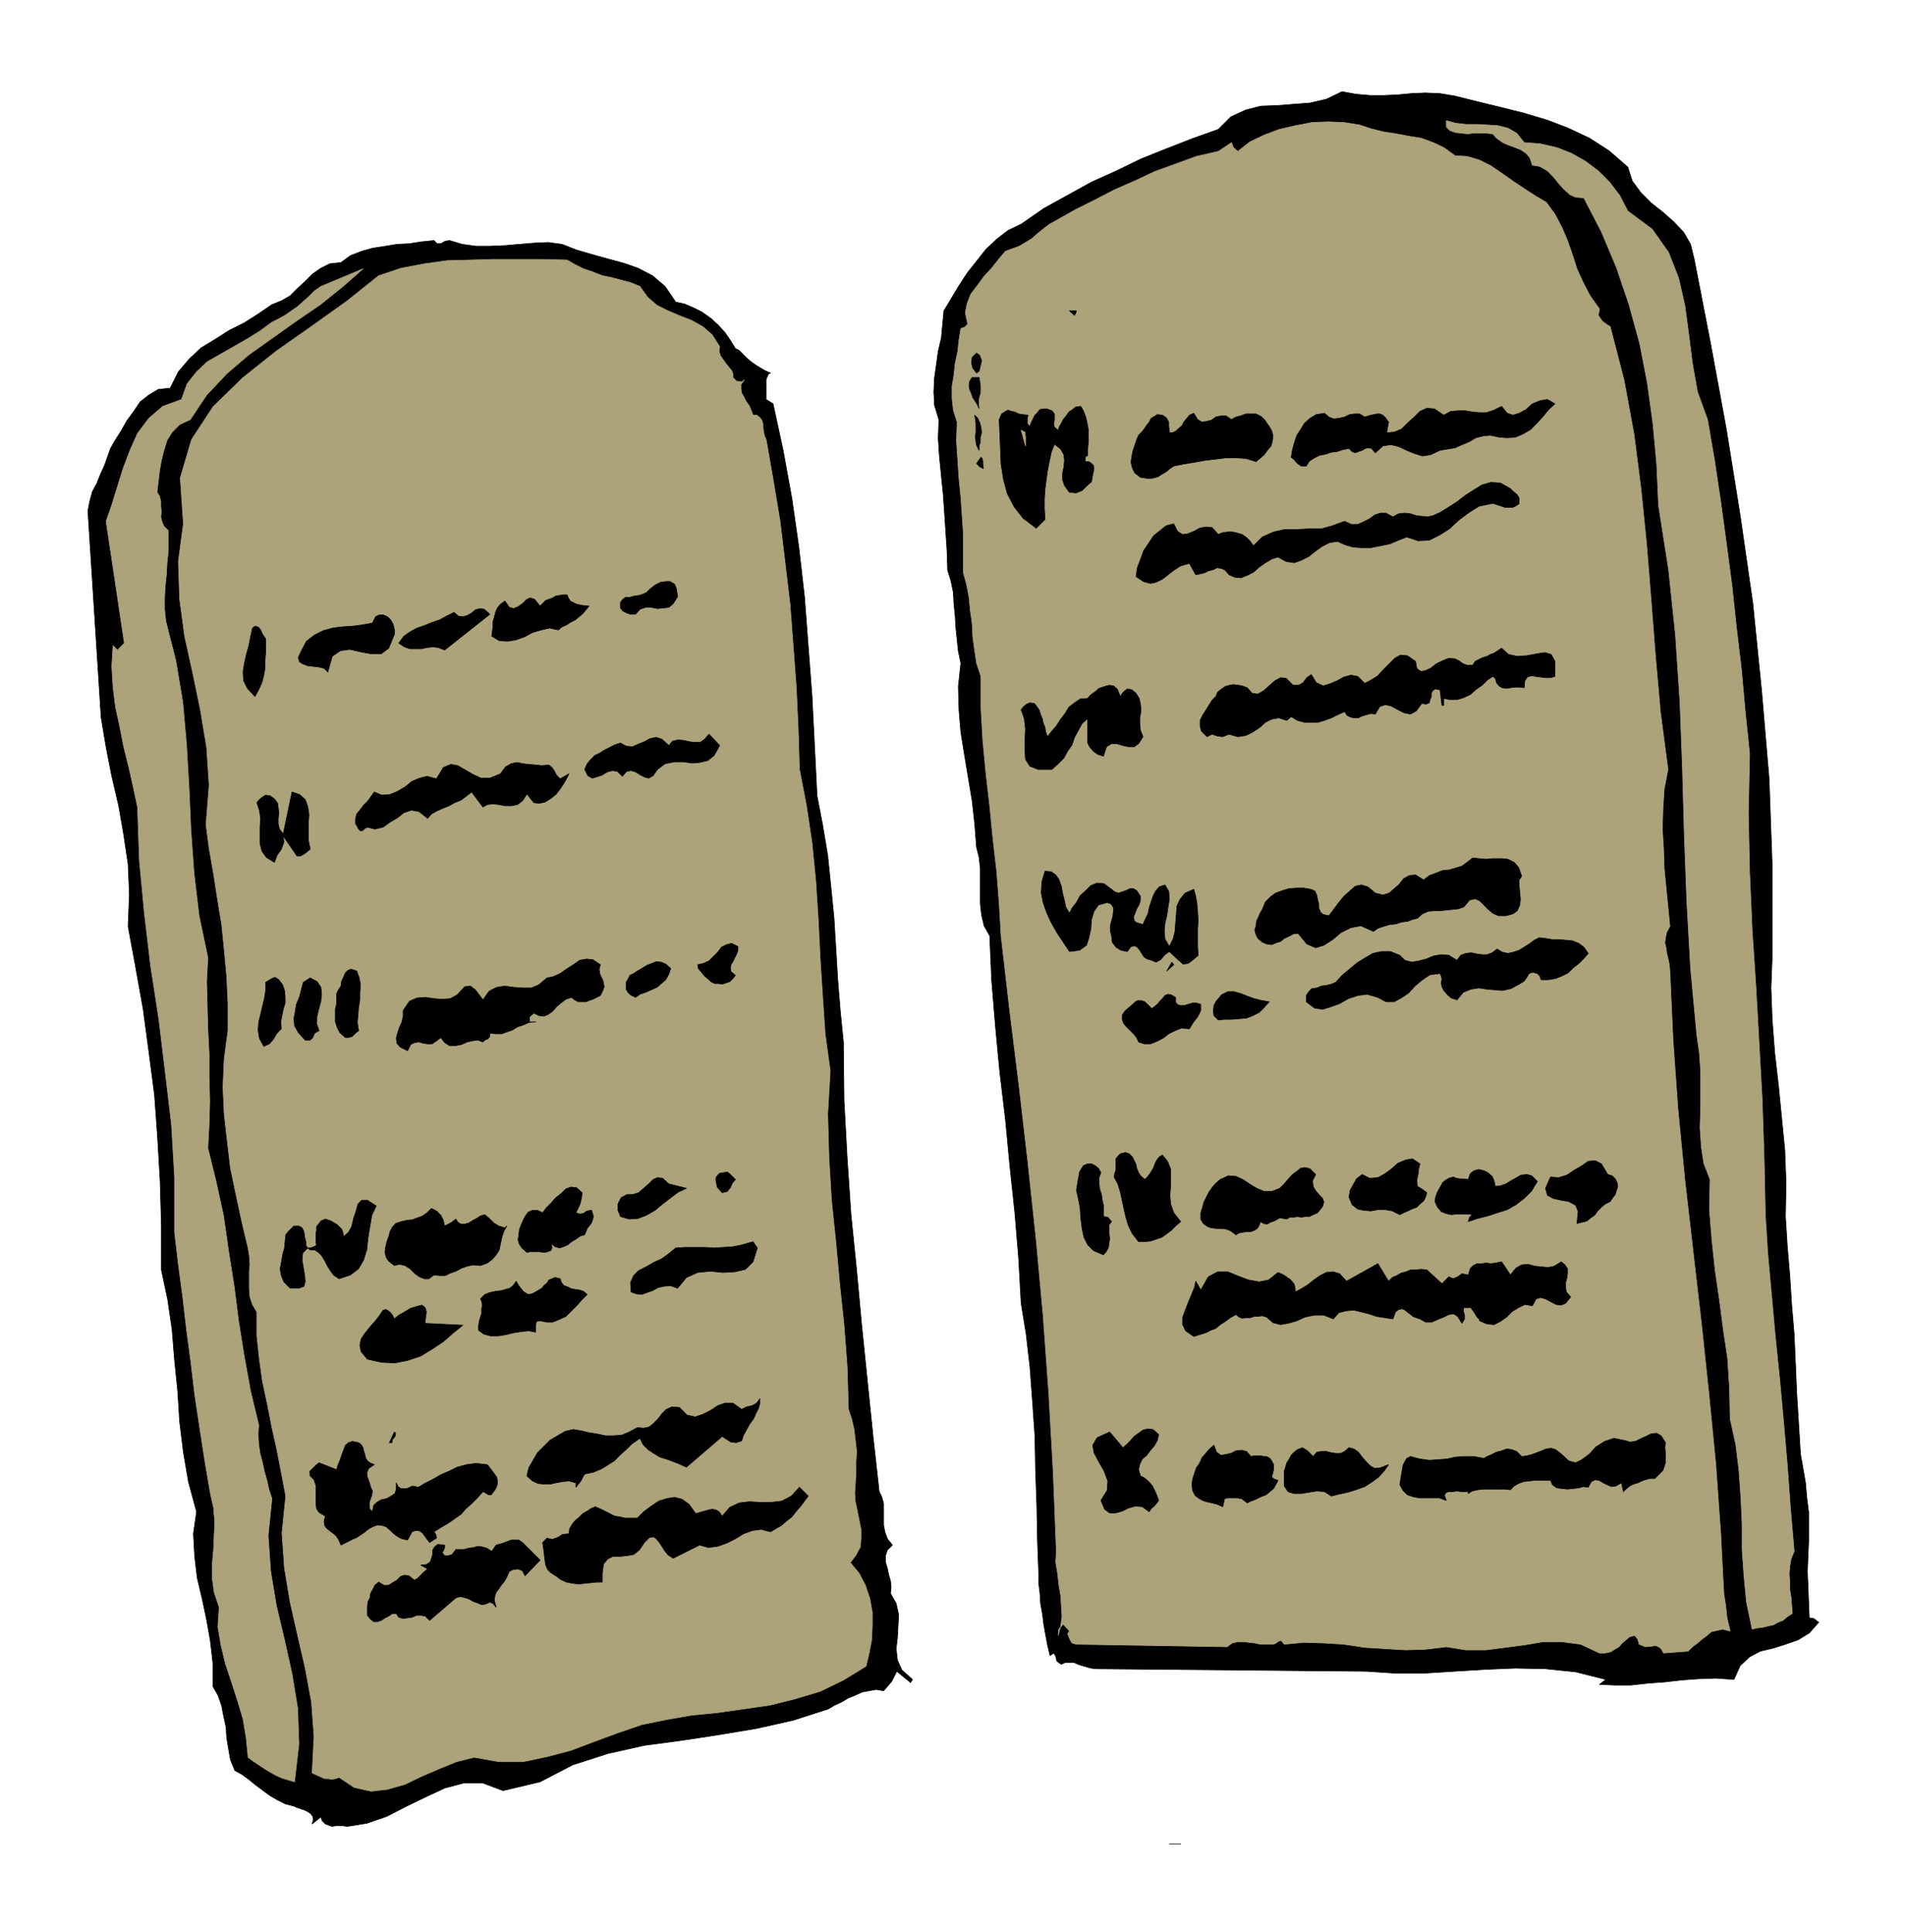 <svg xmlns="http://www.w3.org/2000/svg" fill-rule="evenodd" height="497.109" preserveAspectRatio="none" stroke-linecap="round" viewBox="0 0 3035 3076" width="490.455"><style>.pen0{stroke:#000;stroke-width:1;stroke-linejoin:round}.brush1{fill:#000}.brush2{fill:#ada37a}.pen1{stroke:#ada37a;stroke-width:1;stroke-linejoin:round}</style><path class="pen0 brush1" d="m2317 153 36 9 37 9 36 9 37 11 34 13 34 16 31 20 30 26 7 22 14 19 16 16 19 15 17 15 16 17 11 19 6 25 26 134 25 136 22 137 20 139 14 139 12 141 5 140v141l-2 52 2 52 4 52 6 52 5 51 5 51 2 52-1 54 3 47 4 47 3 47 4 47 2 46 2 47 3 48 3 49 4 23 4 23 2 23 3 24v46l-1 24-1 24 3 74 7 1 8 6-15 17-18 11-20 7-19 6-21 5-17 9-15 14-10 22-29-2-28 1-27 2-26 3-27 2-27 3h-26l-24-1 10-8-48-12-48-5-48-1-48 2-49 3-48 3h-47l-45-3-430-4-9-1-7-2-7-2-6-2-7-3h-14l-6 3-7-5-2-8-3-5-6 4-4-17-3-16-3-17-2-16-3-17-1-16-2-16v-15l-2-54-1-54-2-56-1-55-4-57-4-54-6-52-8-49-4-72-6-72-8-75-7-74-9-75-7-74-6-73-3-70-9-16-4-17-2-18v-56l-2-18-4-16-3-38-4-36-6-36-6-36-6-37-3-36-1-37 4-37-4-19-2-19-2-19-1-18-2-20-1-18-4-19-5-16-1-31-2-30-2-30-2-29-3-30-3-30-2-30 1-30-7-23-1-21 1-22 3-21 3-22 5-21 2-22 2-21 12-20 12-20 13-20 15-19 15-19 17-16 18-14 21-10 36-25 38-21 38-21 40-18 39-19 40-16 41-16 42-15 20-20 24-11 24-6 27-1 25-2 26-2 26-6 25-12 22 4 23 2h22l22-1 21-2 23-1 23 1 24 4z"/><path class="pen1 brush2" d="m2317 248 19 1 20 6 18 9 19 13 17 12 18 12 17 11 17 10 14 19 11 21 9 21 8 23 7 22 10 22 11 21 15 21-2 10 6 9 8 6 5 3 22 85 16 87 11 86 9 89 7 87 7 90 8 90 12 91-6 31-2 32-1 32 2 32 1 31 3 31 3 30 3 31-5 9-2 9-1 8 2 9 1 8 2 8 2 9 1 11 5 110 8 112 11 112 13 113 13 112 12 113 11 112 8 112 1 20 1 20 1 19 1 19 1 18 3 19 2 19 5 21-12-3-9 2-9 2-7 6-8 6-7 6-8 6-7 7-39 3-4-7-4-3-5-2-5 1-11 1-10-4-2-8-5-6-8 2-6 5-6 5-5 6-7 4-6 4-9 2h-9l-30-14-30-4h-30l-29 5-31 4-31 4h-32l-31-5-33 4-32 1-33-2-32-2-33-5-32-2-32-1-31 3-5-6-4 1-4 3-4 2h-21l-9-2-9-1-9-1h-9l-9 2-8 6-240-4-7-2-3-5-2-5-2-5 3-4-10-11-7 8-1 10 4-15 2-15-1-17-1-16-3-18-2-18-3-18 1-17-5-127-7-124-9-124-11-120-13-122-14-121-15-121-14-121-3-52-4-51-6-52-5-51-6-52-5-52-3-52v-51l-7-21-3-20-3-22-1-21-3-21-2-21-4-21-5-18v-61l-2-30-2-29-3-30-2-30-2-30 1-30-6-19-2-19v-19l3-18 2-19 4-18 2-19 3-18 6-2 5-5-4-18 3-15 6-15 10-13 11-15 12-13 11-14 11-13 11-4 11-4 10-6 10-6 9-8 10-8 9-7 11-6 30-17 32-16 31-16 32-14 32-15 33-12 33-12 35-8 21-14 3 8 7 6 19-15 23-11 24-9 26-6 26-5 26-1 25 1 25 4 18 6 20 5 20 3 21 4 19 3 19 7 17 8 18 13z"/><path class="pen1 brush2" d="m2427 227 26 2 26 6 23 9 23 13 20 15 18 18 16 21 13 25 39 29 26 37 16 41 10 44 6 45 6 47 8 45 16 44 11 64 10 67 9 66 9 68 7 66 8 67 6 67 7 67-2 95 2 94 4 91 6 91 5 89 5 90 3 90 2 94 4 63 6 66 6 66 7 68 6 66 6 69 5 69 6 69-5 12-2 12-1 12 1 13v12l2 12 1 13 1 13-8 5-7 6-8 3-7 4-9 2-8 2-9 1-8 2-9-43-4-42-3-42v-42l-2-42-3-42-5-41-9-41-1-49-3-47-7-47-6-46-7-48-5-47-4-49 1-48-10-26-4-27-2-30 1-29v-60l-2-30-4-27-10-107-6-106-4-107-3-106-4-106-7-105-11-105-16-102-3-66-6-65-9-65-12-62-17-62-20-59-24-57-28-54-13-1-9-4-10-9-8-9-9-11-9-9-12-7-12-2-4-12-6-7-9-6-8-3-11-4-9-4-10-7-6-7-11-1h-20l-9 1-10-1-9-1-9-3-6-6v-10l14 4 17 2h17l18 1 16 1 16 4 14 8 12 15z"/><path class="pen0 brush1" d="m716 383 20 6 22 3h22l24-1 23-2 24-2 22-1 22 3 23 9 24 7 25 7 26 7 23 8 23 12 20 17 17 25 14 3 14 6 14 7 14 10 11 10 11 12 9 13 8 13 6 3 6 6 6 6 7 6 7 5 8 5 7 4 9 4-3 1-2 4-2 5v32l11 7 16 74 14 77 11 77 9 79 6 79 6 79 4 79 4 80 9 47 8 48 5 49 5 50 3 49 3 50 4 49 5 50 1 93 5 92 6 89 9 89 8 87 9 88 9 88 10 90 4 8 3 11v34l2 11 4 11 8 10-8 8-3 9v10l3 10 2 10 3 10 1 10-1 10 9 16 4 18-1 18-1 19-2 17 2 18 7 16 17 15-3 5-6-5-5-4-6-5-5-4-4 8-4 8-6 7-7 8-12-2-11 2-11 2-11 5-12 5-10 6-11 5-10 6-56 18-58 13-60 10-59 9-60 8-58 13-56 18-52 27-59 14-32-12h-31l-30 8-30 14-31 15-31 16-32 11-31 5-7-1h-12l-5 1-6-2-5-2-5-5-2-6-14 11 2-7-1-5-3-4-4-3-6-3-6-2-6-2-4-2-15-4-12-6-12-7-11-8-12-9-11-9-11-8-11-6-7-17-3-17-3-18-1-17-4-18-3-16-6-17-8-14v-37l-4-35-6-34-7-33-8-34-4-34-2-36 5-35-13-48-8-47-6-49-3-48-5-49-4-49-7-48-10-47v-71l-2-70-4-69-5-69-9-69-9-67-12-67-12-65 2-51-2-48-7-47-8-46-11-47-9-46-8-48-3-47-17-265-1-17 3-15 4-15 7-13 6-15 6-13 5-14 5-14 8-14 9-14 9-16 11-15 10-15 14-11 15-9 19-2 13-26 17-20 19-18 23-14 22-14 24-12 22-14 22-15 15-6 14-8 12-12 12-11 12-12 13-9 14-7 18-2 15-11 18-7 18-5 20-3 18-3 20-1 19-3 20-2 5 5h6l7-4 7-1z"/><path class="pen1 brush2" d="m1019 456 12 17 15 13 18 9 19 8 18 7 18 10 15 13 12 19-1 7 2 7 4 6 5 7 4 5 5 6 2 5v6l6 6 8 1 4-3-5 7v8l1 6 4 7 3 6 5 7 3 7 3 8h6l5 4 3 4 2 6v6l1 6 1 6 3 7 11 63 11 66 8 66 8 67 5 66 5 67 3 65 2 65 11 57 9 60 6 61 4 62 3 61 4 62 4 59 8 58-4 69 2 70 4 67 7 67 6 66 7 66 5 66 2 68 5 15 4 17 2 17 2 18-1 17v18l-1 16-1 16 1 13 3 14 3 15 3 15v14l-1 14-7 13-9 12 14 17 10 19 7 21 4 22v21l-1 23-4 21-5 21-36 22-37 18-40 12-40 10-42 6-42 6-41 4-40 7-39 8-38 13-38 14-37 14-38 10-38 8h-39l-39-7-28 7-27 11-28 12-27 13-28 8-26 3-27-6-24-16-6 2-6 1-6-1h-5l-11-5-9-4 3-58-4-55-10-54-12-52-12-53-9-54-4-56 6-59-7-37-7-36-8-36-7-36-8-37-5-36-4-37v-38l-7-12-4-12-1-13v-27l1-12-1-14-2-12-10-42-9-42-9-43-5-42-5-44-2-43 2-45 6-45v-44l-2-42-4-43-4-40-7-42-6-39-7-40-5-38 5-63-4-60-10-60-12-58-13-59-8-59-2-60 8-60-5-73 18-61 34-52 47-46 54-43 57-40 56-40 50-40 36-12 37-7 36-5 37-1 37-1h77l40 1 12 7 14 7 15 5 15 6 15 3 15 4 15 4 15 6z"/><path class="pen1 brush2" d="m303 668-17 8-12 12-8 13-5 16-4 16-3 17-2 17-2 17 4 6 2 8v8l1 9-1 8 2 8 3 7 7 7v33l-2 18-1 19-2 18-1 19v18l2 19 16 63 11 66 6 67 4 69 3 68 5 69 8 67 14 67-2 38 1 38 1 38 2 39v37l1 38-1 37-2 38 13 53 12 55 8 56 9 57 7 55 9 56 10 55 13 54-1 15 1 16 2 14 4 15 3 14 4 14 3 14 5 15-6 59 4 57 9 54 13 55 12 54 9 55 2 57-7 60-10-3-10-3-9-4-9-5-10-6-9-6-9-6-8-6-3-31-5-30-9-30-9-28-10-30-7-29-5-30 2-31-8-24-3-22v-23l2-22 1-23 1-22-2-23-5-22-9-53-8-52-8-53-6-51-7-52-6-52-7-52-6-51v-88l-5-84-10-84-10-83-13-84-10-84-8-85-3-85-7-33-7-31-8-32-6-31-7-32-4-32-2-33 2-33 7 7 11-11-29-194 9-26 9-29 9-29 11-29 12-27 18-24 22-19 30-11 9-25 15-19 17-16 21-12 21-12 21-12 21-13 19-14 10-5 11-6 10-7 10-7 9-8 9-8 9-9 10-7 67-28-33 29-35 28-38 26-38 27-38 27-35 30-32 34-26 39z"/><path class="pen0 brush1" d="m1714 495-1 3-2 4-8-7h11zm-155 96-4 3-6-8-2-8 1-9 7-7 5 4 3 8-2 9-2 8zm0 10 1 6 1 6v13l-2 6-1 6v6l1 6-3-6-3-5-4-6-2-6-3-7-1-6 1-7 4-6h11zm917 42-10 9-9 11-10 11-10 10-12 7-12 5-13 1-13-1-14-3-11 1-12 3-10 6-12 5-11 5-12 2-12 2-15 7-13 2-13-4-12-5-13-6-12-3-13 2-12 11-6-7-5-1-5 1-5 3-6 2-5 2-5-2-5-5-10 2-9 3-9 1-9 3-10 2-8 4-8 5-5 8h-8l-6-4-5-6-5-4 2-12 3-11 4-12 6-9 6-10 9-8 10-6 13-2 7 6 8 3 8-1 9-2 8-4 8-1h8l8 5 10-3 10-2h4l5 2 4 4 5 7-3 17 12-1 12-5 10-10 10-9 9-9 11-5 12 1 15 10 11-6 12-1h11l12 2 11 1h11l12-4 12-6 9 11 9 3 10-3 11-6 10-9 12-5 12-2 12 7zm-744 82-4 3v7h6l4 3 3 3 1 5-2 10-2 11-8 7-7 7-5 2-5 2-5-1h-5l-8-11-3-9v-11l2-9 1-11-1-9-5-9-10-8-5 13-3 14-3 15-2 15-2 15-1 15v16l1 17-14 14-21-16-14-18-11-21-6-22-4-25-1-24-1-24-1-23 4-9 6-4 4-2 6 2 5 1 6 3 6 1 9 1-1 4v10l4 4 2-6 3-6 3-6 4-4 4-5 6-1h5l8 3 4 5v10l-1 4v5l2 3 5 4 2-6 3-5 3-6 5-6 4-6 6-4 5-4 8-1 4 7 4 10 2 9 2 11v20l-1 10v11zm229-57 7-4 8-2 8-3h16l8 4 6 6 7 10 4 7 2 8-1 8-2 8-6 7-5 7-7 6-6 5-16-5-15-1h-17l-16 2-17 2-17 3-18 3-15 3-6 4-6 5-7 4-6 4-7 2-7 1-7-1-7-1-9-7-4-8-2-9 1-8 2-10 3-9 3-9 3-7 5-5 4-5 4-6 4-5 3-6 5-3 5-3 8 1 6 4 4 7v7l1 6v4h5l6-3 4-4 5-4 3-6 5-6 4-5 7-3 6 10 7 4 7-1 8-2 7-5 9-2h7l9 6zm-402 49-4-8-1-6-1-8 1-6v-15l-1-7-1-6 5 5 3 7 2 7 1 9-2 7v8l-2 6v7z"/><path class="pen1 brush2" d="M1633 696v14l-7-25 6 3 1 8z"/><path class="pen0 brush1" d="m1566 746-6-3-5-5 7-10 2 2 1 5v5l1 6zm853 56-6 4-5 2h-11l-6-2-6-2-6-2h-5l-19 4-16 10-16 12-15 14-16 10-16 8-18 1-18-6-13 5-14 6-15 3-15 3h-15l-14-1-13-4-11-5-13 2-12 6-11 8-10 8-12 6-11 4-13-2-13-7-10 3-10 6-10 7-9 8-10 5-10 4-10-1-9-4-6-7-6-3-7-1-6 3-8 2-6 3-8 2-6 1-10-18-14 4-11 7-9 7-9 7-10 5-9 2-11-3-12-8 2-14 5-13 5-14 8-12 8-12 10-8 10-8 12-3 6 12 8 5 8-1 10-4 9-5 10-2 10 1 10 11 7-3 8-1h8l8 2 7 2 7 5 5 5 6 8 14-14 18-8 18-4h20l19-1h19l18-5 19-7 11 5h10l9-4 10-5 8-6 9-3h9l11 6 9-5 10-1 9 1 9 3 9 1 9 1 9-2 11-5 13-8 14-9 13-10 14-9 13-8 14-4 15 1 16 9 4 4 7 6 3 5v9zM1079 950l-7 11-7 6-9 1-9 1-10-2h-9l-9 3-7 8h-8l-6-2-6-3-4-5v-9l3-4 5-4h7l7-2 8-1 6-2 6-3 6-6 8-6 8-4 9-1h6l7 4 3 7 2 13zm-141 15-5 6-5 6-6 5-6 5-8 4-6 4-7 3-6 5-14-3-13 3-14 4-13 7-14 5-13 2-13-1-12-7 1-8 1-7v-8l2-7 2-8 3-7 5-6 7-5 7 10 7 2 7-3 7-5 6-6 6-3 7 2 9 11 9-9 11-4 5-3 6-1 6-1h6l2 5 3 5 4 2 6 3 10 2 10 1zm-158 13-72 57-10-4-9-1-9 1-9 2h-18l-9-3-9-6 8-11 10-7 11-6 12-4 12-5 12-4 11-6 12-6 7 6 7 1 7-2 7-4 6-5 7-2 7 1 9 8zm-152 32-9 22-12 9h-16l-16-3-18-4-15 2-13 9-7 25-6-6-8-2-9-1-9-1-8-3-5-3-2-7 4-9 9-17 13-10 14-7 15-4 15-2 16-1 16-2 16-3 5-10 6-3h6l7 3 5 5 4 7 2 8v8zm-205 7v22l-1 12v13l-2 11-3 12-5 11-6 11-12-13-6-12-1-14 2-13 3-14 4-14 3-15 3-14 4-3 4 1 2 1 3 4 3 7 5 7zm2053 60-7 2h-8l-8-1-7-1-8-1-6 2-4 6-1 11-8-1h-7l-7 1-6 1-7-1-5-3-4-5-2-7-4-3-9 6-8 8-10 7-9 8-11 5-10 3h-11l-10-2v11h-3l-3-25-8-1-4 3-2 4v6l-2 4-1 5-5 2-7-1-9 12-9 5-10-2-10-5-11-6-9-2-9 3-7 12-7-1-7 2-7 2-6 3h-6l-6-1-6-3-4-6-11 5-10 5-11 4-10 3h-22l-11-3-10-6-7 6-13-4-11 2-10 5-10 9-11 7-10 5-13 2-14-4-10 4-8-1-9-3-8 4-9-9-2-8v-9l4-8 5-8 5-8 5-8 6-6 3-7 6-5 6-4 7-2 6-1 8 1 6 1 8 3 8 9 9 1 9-5 9-8 9-8 9-5 9 1 11 11h9l7-4 6-8 7-5 8 13 11 5 10-3 12-5 11-6 11-3 11 2 11 11 10-5 11-7 9-10 9-9 9-9 9-5 11 1 13 9 2 11 6 5 7-1 9-4 9-7 10-5 10-4 10 1 6 3 7 5 6 2h9l4-6 6-3 6-3 7-2 5-3 6-2 6-4 6-4 11 10 14 3 15-1 16-3 13-2 10 3 6 11v24zm-692 32 3-5 4-4 4-3 7 1 7 6 5 8 2 9 1 11-2 10v11l1 10 4 10-7 11-7 5h-9l-9-2-10-3h-8l-8 5-5 15-9-3-7-5-6-7-3-6v-39l-9 8-6 11-6 11-4 12-7 10-6 11-9 9-10 9h-22l-13-5-7-11-1-14v-17l1-17-2-17-5-14 4-5 5-4 5-2 7 1 4 5 4 6 2 7 3 7 1 6 3 7 1 7 3 8 7-9 7-8 7-11 7-9 6-10 9-7 9-6 12-1 4-5 7-5 7-6 9-3 7-2 7 1 6 5 5 12zm-638 78-9 16-10 8-13 3-12 1-14-2h-14l-15 3-12 9-7 10-7 4-7-2-6-3-8-5-7-2-7 1-7 8-8-8-8-1-8 2-8 5-9 3-7 2-7-4-5-10 4-9 6-7 6-6 8-4 8-5 8-4 8-4 9-3 9 5 10 1 9-4 10-4 9-5 10-2 9 3 11 10 6-7 9-2 9 1 9 2 8 1h9l7-5 7-8 17 18zm-254 53 14-8-3 6-5 9-6 9-7 9-9 7-8 5-9 2-9-1-11-14-7 11-8 6-10 2h-9l-11-2-9-1-9 1-7 4-18-24-9 7-8 6-10 4-9 5-10 4-9 4-9 5-6 7-14-11-12-2-12 4-10 8-12 7-11 8-13 3-12-3-4 2-3 3-4 1-3-3-5-9v-7l2-8 5-6 6-8 7-7 5-7 5-7 12 5 13-1 12-5 12-7 11-9 12-5 12-3 15 4 11-18 12-5 11 2 12 7 12 7 13 6h14l17-7 8-11 9-5 9-2 10 2 9 1 11 1 10 1 11-1 5 4 4 6 3 6 6 6zm-398 112-5 4-5 4-6 3h-5l-22-32 1 10-4 11-7 10-4 11-13-8-7-10-3-12v-26l1-14-2-13-4-12 4-5 5-4 5-3 7 1 7 5 5 7 1 7 1 9-1 8v9l2 8 6 8 14-67 12 4 9 8 4 11 2 13-1 13v28l3 14zm1929 43-4 6v9l1 11 1 11-1 9-4 9-7 5-11 3h-12l-9-4-8-7-6-6-7-7-7-3-9 2-9 11-9 3-9 1-10 1-9 1h-10l-10 1-9 4-8 7-8 2-8 3-9 1-9 3-10 1-10 3-9 3-7 5-20-9-16 3-16 8-13 11-14 9-13 4-14-6-14-17-8 1-7 4-7 3-6 5-7 2-7 3-8-1-7-3-7-6-3-6-2-7 2-7 1-8 3-6 3-7 3-5 5-12 8-8 8-6 11-4 10-3 12-1h12l12 2 6 3 3 7 1 6 2 8v6l3 7 4 3 9 2 7-9 8-11 9-11 9-8 9-8 10-2 10 3 12 10 12 3 10-3 8-7 8-7 7-9 9-5 10-1 13 8 9-7 11-4 10-4 11-1 10-3 10-3 8-6 9-7 10 1 11 1 12-1h13l10 1 10 5 7 8 5 14zm-720 59 4-8 7-9 6-11 9-8 8-8 10-4 11 1 12 9 5 4 6 2 6-2 6-2 6-3h6l5 3 6 9v6l-2 7-4 7-3 8-2 5 1 6 4 3 10 3 4-9 4-8 2-10 3-9 3-9 4-8 6-7 9-3 6 10 1 13-2 12-2 14-3 12-1 13 1 12 7 12 6-12 3-12 1-13 1-13 1-14 5-11 8-10 14-6 3 11 2 12 1 13 1 14-1 13v28l1 14-8 7-8 6-8 1-7-6-15-14-7 5-7 8-7 4-7-3-7-2-5-3-4-6-3-5-4-5-4-2-6 1-6 8-10-2-8-5-6-8-1-10-2-8v-8l2-8 2-7 1-8v-6l-4-6-6-2-14 4-7 10-4 13-1 15-3 14-4 12-11 8-16 2-10-15-10-15-9-16-7-15-6-17-3-16 1-17 5-17 10 1 7 5 5 7 4 11 2 11 3 12 2 10 6 10zm826 64-7 8-8 8-9 7-8 8-10 5-10 4-12 2h-11l-2-6-4-4-7-2-4 1-3 2-2 4-5 7-8 5-13 7-13 3-13-1-12-1-13-2-13 2-12 5-10 12-9-3-6-5-6-7-3-6-1-6 1-6-1-5-2-4-16 2-12 8-12 10-10 11-12 8-11 6h-13l-13-7-17-5-15 2-15 5-14 8-14 5-13 4-13-2-13-10v-10l4-6 5-5 8-1 7-3 8-1 8-2 7-3 10-11 12-10 12-10 13-8 12-7 14-3h14l15 6 8 8 11 3 11-2 12-3 12-5 12-2 12 1 13 8 6-8 8-3 9-1 9 2 8 1h8l8-3 8-6 8 5 9 2 9-2 9-3 8-5 8-5 8-6 8-4 9 1 12 2h11l11 1 10 1 10 4 8 6 7 10zm-1354-11v6l-2 6-3 6-3 6-3 5-1 5 1 6 7 6-4 5-5 5-6 2-6 2-6-1h-6l-6-3-3-3-7-6-5-6-5-6-1-6 9-2 9-4 7-7 7-7 6-8 8-4 8-2 10 5zm-219 29-2 7 1 7 2 5 3 6 1 5 1 5-2 6-4 8-6 3-6 3-6 2-5 2h-12l-6-3-5-4-9 3-8 6-7 6-6 7-7 5-7 3-8-1-8-4-7 6v8h10l-11 1-9 4-9 3-8 5-9 3-8 3h-10l-9-1v5l-3 4-5 2-3 3-8-3-8 1-9 2-9 4-10 2h-9l-8-5-6-8-8 6-6 4h-8l-6-1-7-2-7 1-6 3-5 10-12-6-5-6-1-8 2-8 3-9 4-9 2-9v-9l10-15 12-5 13-1 14 2 13 1 13-1 11-6 12-13 9-1 8 6 6 8 6 8 10-14 12-6 13-2 14 2 14 1h14l12-5 13-11 10-2 11-5 10-7 11-7 10-7 11-2 10 1 12 8zm112 6-3 9-5 9-7 6-7 6-9 4-9 4-9 3-7 5-8-4-4-4-3-5v-11l3-5 3-6 6-3 6-4 7-4 8-5 8-3 7-3 8 1 7 3 8 7z"/><path class="pen0 brush1" d="m1858 1546 8-14 3 4-11 10zm-1287 95-5 4-5 5-6 2h-5l-9-8-4-8-3-9v-20l2-9v-16l3-6 4-6 1-8 3-6 3-7 4-4 5-2 9 3 4 11 2 11-1 12v12l-2 12-1 12-1 12 2 13zm-123-3-7 7-6 10-6 7-9 4-7-13-2-13 1-13 3-12 3-13 3-12 2-13v-13l5-3 5-3 5-2 6 4 6 8 3 9 1 10v10l-3 10-2 10-2 10 1 11zm60 3-7 4-3 7-2 2-2 2h-8l-11-12-6-11-1-11 2-11 2-12 5-12 3-12 3-11 11-7 11 6 6 9 1 10-1 12-3 11-3 12-1 12 4 12zm1513-46-8 9-8 8-10 5-10 4-12 1-12 1h-11l-10 1-7-7-1-7 1-9 3-6 9-11 10-5h10l11 3 10 4 11 4 12 3 12 2zm-109 4v10l-5 10-7 9-6 10-13-1-10 4-10 5-9 7-10 5-10 4h-10l-9-3-3-7-5-6-6-6-5-5-5-6-2-6v-7l5-7 6-5 7-6 3-3 4-2h5l6 2 11 11 4-3 5-4 4-5 4-4 4-5 5-2 5 1 7 4v8l4 4 4 1h6l6-2 7-2h6l7 2zm-89 279 4-4 4-5 3-5 3-5 2-6 3-6 4-5 5-3 8 10 5 12v28l-1 14 1 14 5 14 11 14-8 7-7 7-8 6-7 5-9 3-9 3-10 1h-9l-10-13-6-12-4-13-3-13-3-14-3-14-4-13-6-11 1-6 2-5v-18l3-4 4-4 8-2 6 2 5 5 3 6 3 6 1 6 3 7 3 5 7 6zm438-25-2 8-1 9-2 9 1 10 7 4 8 6-2 7-3 6-6 5-5 5-8 3-6 3-7 3-6 3-12-6-11-2h-12l-11 2-12-1-9-2-9-7-5-12 2-11 5-9 5-9 9-7 12 6 13-1 11-6 11-8 10-9 12-5 11-2 12 8zm303 60-8 4-6 5-6 6-5 7-6 4-6 5-8 2-8 2 2-19-4-10-11-6-12-2-13-3-9-5-3-11 8-18 13 1 13-4 12-8 12-7 10-7 11-1 10 5 10 17 7 2 5 5 3 6 1 6-2 6-2 7-4 5-4 6zm-811-46-3 8v9l1 9 3 9 1 8 2 9v18l7 1 6 7-4 5v14l1 8-1 7-1 7-3 6-5 6-16-7-9-9-6-12-3-14-2-16-1-16-3-16-3-13 1-6 1-6 1-6 1-5 1-6 3-5 3-5 7-3h6l6 3 5 4 4 7zm342 3-5 10 1 9 4 7 6 7 5 5 2 6-2 7-8 10-7 3-6 3h-7l-6 1-6-1-6 1h-6l-5 3-11-2-9 5-6 2-5 3-6-1-5-3-2 6-3 5-5 3-5 2h-7l-6 1-6 1-5 3-8-6-7-3-8-1h-8l-8-1-6-2-7-5-4-7v-10l3-9 2-8 4-8 4-8 5-7 6-7 7-6 13-6 12 1 11 5 12 8 10 6 12 5h12l13-5 6-6 6-7 7-8 8-6 6-5 8-1 7 2 9 9zm286 19 8-1 9-3 8-5 9-5 7-4 9-1 8 2 9 9-9 15-12 12-13 10-14 8-16 5-15 5-16 4-15 5 2-7 5-4-9-1h-17l-8 1-9-2-7-3-6-7-4-9 1-7 2-6 3-6 3-5 3-6 5-4 5-3 7-2 5 2 6 1h6l7 1 3-9 6-5 8-2 8 2 6 3 7 6 3 7 2 9zm-1210-11-5 6-3 7-5 6-8 2-8-9-2-10v-5l3-4 3-3 7-1 5-1 4 3 4 4 5 5zm-78 14-13 6-12 9-13 10-12 10-14 8-13 5-14 1-14-4-4-10v-10l5-10 9-5h9l10-3 8-7 8-7 7-7 7-3 8 1 10 9 28 7zm-166 7-1 8-2 9-3 7-4 8 6 2 6-1 6-4 7-1 3 10-3 10-7 9-4 10-7 2-7 5-7 4-6 5-7 3-6 2-7-2-6-5 1 7-2 4-5 2-5 1-8-1h-15l-5 1-8-7-4-6-2-7 1-7 1-9 3-8 3-7 3-6 5-7 7-3h8l8 4 6-8 8-8 7-8 9-7 7-7 8-3 9 1 9 8zm-328 21-7 15-3 18-3 18-2 19-5 16-8 14-13 10-18 6-9-6-5-7-5-8-4-8-5-8-5-5-6-4h-7l-4-3-8 8-1 11 2 12 2 12 1 10-2 8-8 3h-14l-10-10-4-10-2-11 2-10 2-12 3-11 1-11 1-10 4-5 5-5 4-4h8l5 3 3 6 1 8 2 8v6l3 4h5l9-4-1-6v-12l1-6v-6l4-5 3-4 7-3 9 3 10 6 3 3 4 4 2 5 1 7 8-7 5-9 3-13 4-12 3-11 6-6h9l14 9zm109 32 10-5 8-6 3 5 5 3h6l7-2 6-4 6-3 6-4 7-2 7 6 7 7 8 5 10 3 3-3-5 9-3 10-2 9-2 10-5 8-6 7-8 6-11 4-12-1-9 2-9 3-9 5-9 3-8 4h-9l-9-1-8 6h-7l-8-3-7-5-8-8-8-5-9-2-8 2-9-7-4-6-2-8 1-8 2-9 3-8 2-8 3-6 6-7 9-3 9-2 9-1 8-3 8-3 7-5 7-7 8 4 7 7 4 8 2 9zm498 35-7 22-12 12-17 4-19 1-20-2-20 2-18 8-14 17-12-4-10 1-9 2-9 5-9 3-8 3-9-1-8-3-1-15 5-11 8-8 12-6 12-7 13-6 11-8 11-9 15-1h31l16 1 14-1 15-1 15-3 17-5 7 10zm1199 43 9-11 9-5 10-1 11 3 10 1 11 1 10-2 11-7 6 5 4 6v7l-1 8-2 7v8l1 7 7 8-8 10-7 3-8-1-8-4-9-5-8-2-7 2-6 11-12-2-10 5-10 6-9 9-10 7-10 5-11-1-12-5v-2l-4-4-5-8-5-7h-11l-1 5 2 7v6l-4 7-7-11-6-4-8 1-8 4-10 4-9 4h-10l-9-5-6-2-5-2-5-4-4-3-5-4-4-1-5 1-5 4-4 11-13-2-13-2-12-4-12-3-12-3-12 1-12 3-9 10-15-6h-15l-15 3-13 6-14 4-12 2-12-3-10-9-7-2-7 1h-6l-6 2h-7l-6 1-5-2-5-4-9 5-8 6-8 5-7 6-8 3-8 4-10 3-9 3-13-9-5-10v-11l4-11 5-13 5-12 5-12 2-10 8 14 12-21 15-8h16l17 7 16 6 17 3 15-3 15-12 9 4 10 7 3 3 4 5 1 6 1 6 9-5 10-6 10-8 10-7 10-5 11-1 10 3 11 12 50-28 17 28 6-6 7-3 7-4 8-2 7-3h8l9-1 9 1 24 22 11-11 7 3 7-3 7-5 10 2 3-10 5-5 6-3h8l6-1 8 1 8-1 9-2 14 21zm-1470 31-8 8-8 9-9 9-9 9-11 5-10 4h-10l-10-2-6 1-1 6v11l-11-2-11 1-13 2-12 3-13 2h-12l-11-3-8-6v-7l1-7 2-7 2-6v-7l1-6-1-6-2-4 7-7 8-3 9-2 9-1 7-2 7-2 5-4 5-7 4 7 7 9 3 2 5 3 6-1 6-3 5-3 5-3 4-5 4-3 3-5 5-2 5-2 8 2 2 6 4 5 6 2 6 3 6 1 7 1 6 2 6 5zm-258 42v4l60 3-15 12-16 14-18 12-18 11-21 7-20 4-22-1-22-5-10-12-2-10 2-10 6-9 8-10 8-9 7-9 6-9 5-1 6 4 4 5 3 6 7-6 9-5 10-6 10-3 8-2 5 4 2 7-2 14zm504 191-9 3-8-1-8-5-6-4-57 49-11-5-10-4-11-4-10-3-10-6-9-6-8-8-5-10-13 9-9 9-10 9-9 9-11 7-10 6-12 5-14 3-3 5-3 6-4 5-4 5v-7l-11-3-10 1-11 2-9 2h-10l-9-1-9-4-9-8 3-13 7-12 7-12 10-10 10-10 12-7 12-7 13-3 12 2 12 3 13 2 14 3h13l13-1 12-5 13-7 10 1 9-2 7-6 7-7 6-8 7-7 9-4 12 1 12 12 13 3 12-4 12-6 12-8 12-4h12l14 10 8-4 9-2 7-4 5-7v7l-2 8-4 8-4 9-6 8-5 9-5 9-3 9zm664-10-2 9-5 9-6 7-6 8-7 6-4 8-2 9 3 10 6 3 5 4 4 4 4 5 2 4 3 6 2 5 3 8-3 4-4 5-5 4-3 5-11-8-11-1-11 3-10 5-11 3h-9l-8-6-6-14 10-16 1-15-6-16-8-14-8-15-2-12 7-12 20-9 21 25 6-5 6-6 6-7 7-5 7-5 8-2 8 1 9 8zm-1221 13h-4l8-17 2 2-1 5-4 5-1 5zm2028 0-1 8 1 9v15l-2 6-2 6-6 6-7 7h-8l-7 2-6 2-6 3-7 2-6 3-5 4-5 5-3-14-9 5-7 1-7-3-6-3-7-4-6-1-6 3-5 9-8-1-7 2-9 1-9 1-9-1-8-1-7-5-3-7h-26l-8 1-9 1-8 3-7 4-6 6-8-1h-35l-9 1-9 2-6 4v-3h-11l-7-1-7 1h-7l-4 2-2 4 3 8-11-4h-32l-10-2-9-3-7-7-5-9 1-7 1-6 1-6 1-6 1-6 3-6 3-5 6-3 15 4 15 2 14-1 14-1 13-3 15-1h15l16 3 5-3 7-3 8-4 8-2 8-3 8 1 8 3 8 8 8-1 8-2 8-3 8-3 7-3 8-1 7 2 9 7 12 11 11 3 10-5 12-9 10-11 14-9 15-5 19 4 6 2 9-1 8-4 9-4 8-4 9-1 7 4 7 11zm-2056 35-9 6-3 7 1 7 3 8 2 7 3 7-1 7-3 8-1 4v6l1 4 4 4 2-10 5-5 7-4 9-2 7-4 6-4 2-7v-10l3 6 4 3h10l9-4 9 2 12-7 12-6 12-7 14-6 12-6 15-4 15-2 18 2 7 9 8 11 1 5v6l-2 6-4 6-4 5h-4l-5-3-4-2-9 10-9 9-9 8-8 9-10 7-10 7-12 7-11 7 3 4 1 6-11 7-6-8-5-7-4-3-3-1h-5l-5 2-7 13-9-2-6-3-7-5-5-5-7-6-6-2-8-1-8 3-7 4-6 5-6 4-6 4-7 3-6 3-6 3-6 3-4-9-4-6-5-4-4-3-6-5-3-4-1-7 2-8-10-6-4-6-1-9v-28l-3-9-6-6-1-7 5-5 5-5 5-4 28 11 2-7 3-7 3-9 3-8 3-8 5-4 6-2 10 2 4 3 3 5 1 5 2 6 1 5 3 5 4 3 7 3zm1396-13 5-1h10l6 1h4l5 3 3 4 3 6v8l-2 8-1 2 1 3 3 2 6 2-3 6-4 7-6 5-6 5-8 3-8 4-8 3-6 3-9-7-8-1h-14l-5 1-3 13-9-4-8-2-9-2-6-2-7-4-5-4-4-8-1-9 1-9 3-9 3-9 5-7 4-9 6-7 6-7 7-6 4 11 7 5 7-1 9-2 8-4 9-1 8 2 7 8zm99 0 6-7 7-1h8l8 2 7 1h8l6-3 7-6 8 2 7 5 6 8 7 8 6 6 7 4 9-1 13-5-7 10-9 10-11 8-11 7-14 5-13 4-14 3-12 3-11-7-12-1-13 2-12 2h-12l-9-3-6-9v-24l2-6 2-7 4-6 3-6 5-5 5-4 8-3 8 5 9 9zm-804 63-6 8-6 8-7 8-7 9-9 7-8 7-9 5-8 5-15-4-14 2-14 5-13 8-14 7-14 5-15 2-14-4-42 21-8-5-5-6-5-8-4-6-5-6-4-3-7 1-8 8-8 12-9 7-11 2-10 1h-12l-8 4-7 8-2 16v13h-9l-9 1-10 1-9 1-10-1-10-2-9-4-8-6-8-5-5-5-3-7-1-6-1-8-1-8-1-8-1-6 7-7 8 2 9-3 8-5 10-1 1-8 4-7 5-6 6-5 6-6 7-4 6-4 7-3 7 3 8 4 8 4 8 4 7 1 9 2h20l10-10 12-9 12-8 13-4 12-2 12 3 11 8 11 15 10-3 11-3 5-1 6 1 5 3 5 7 12-14 15-7 16-2 18 1h17l17-2 15-8 13-14 14 14zm-427 102-24 25-4-8-7-3-8 1-6 3-4 9-4 7-5 6-4 6-4 5-2 6-1 7 3 11-5-6-5-2-7 3-6 1-7-3-6-2-7-4-6-2-8-2-7 2-42 36-7-7-7-1h-7l-7 3-8 1-6 1-7-2-4-6h-6l-6 4-6 3-6 4-6 2h-6l-5-4-5-6v-15l1-7 3-6 1-7 4-7 3-6 6-5 8 5h8l6-4 7-4 6-6 6-2 7 1 9 7 5-3 5-5 5-5 6-5-11-6 9-1 6-4 2-6 2-6v-7l3-5 5-4 11 1v4l-2 5-2 3 4 5h6l6-2 3-4 3-4h13l7-2 8-1 7-2 7 1 7 2 8 5 7-10 8-2 11-4 5-2h12l6 4 28 28zm1002 452h18-18z"/></svg>
